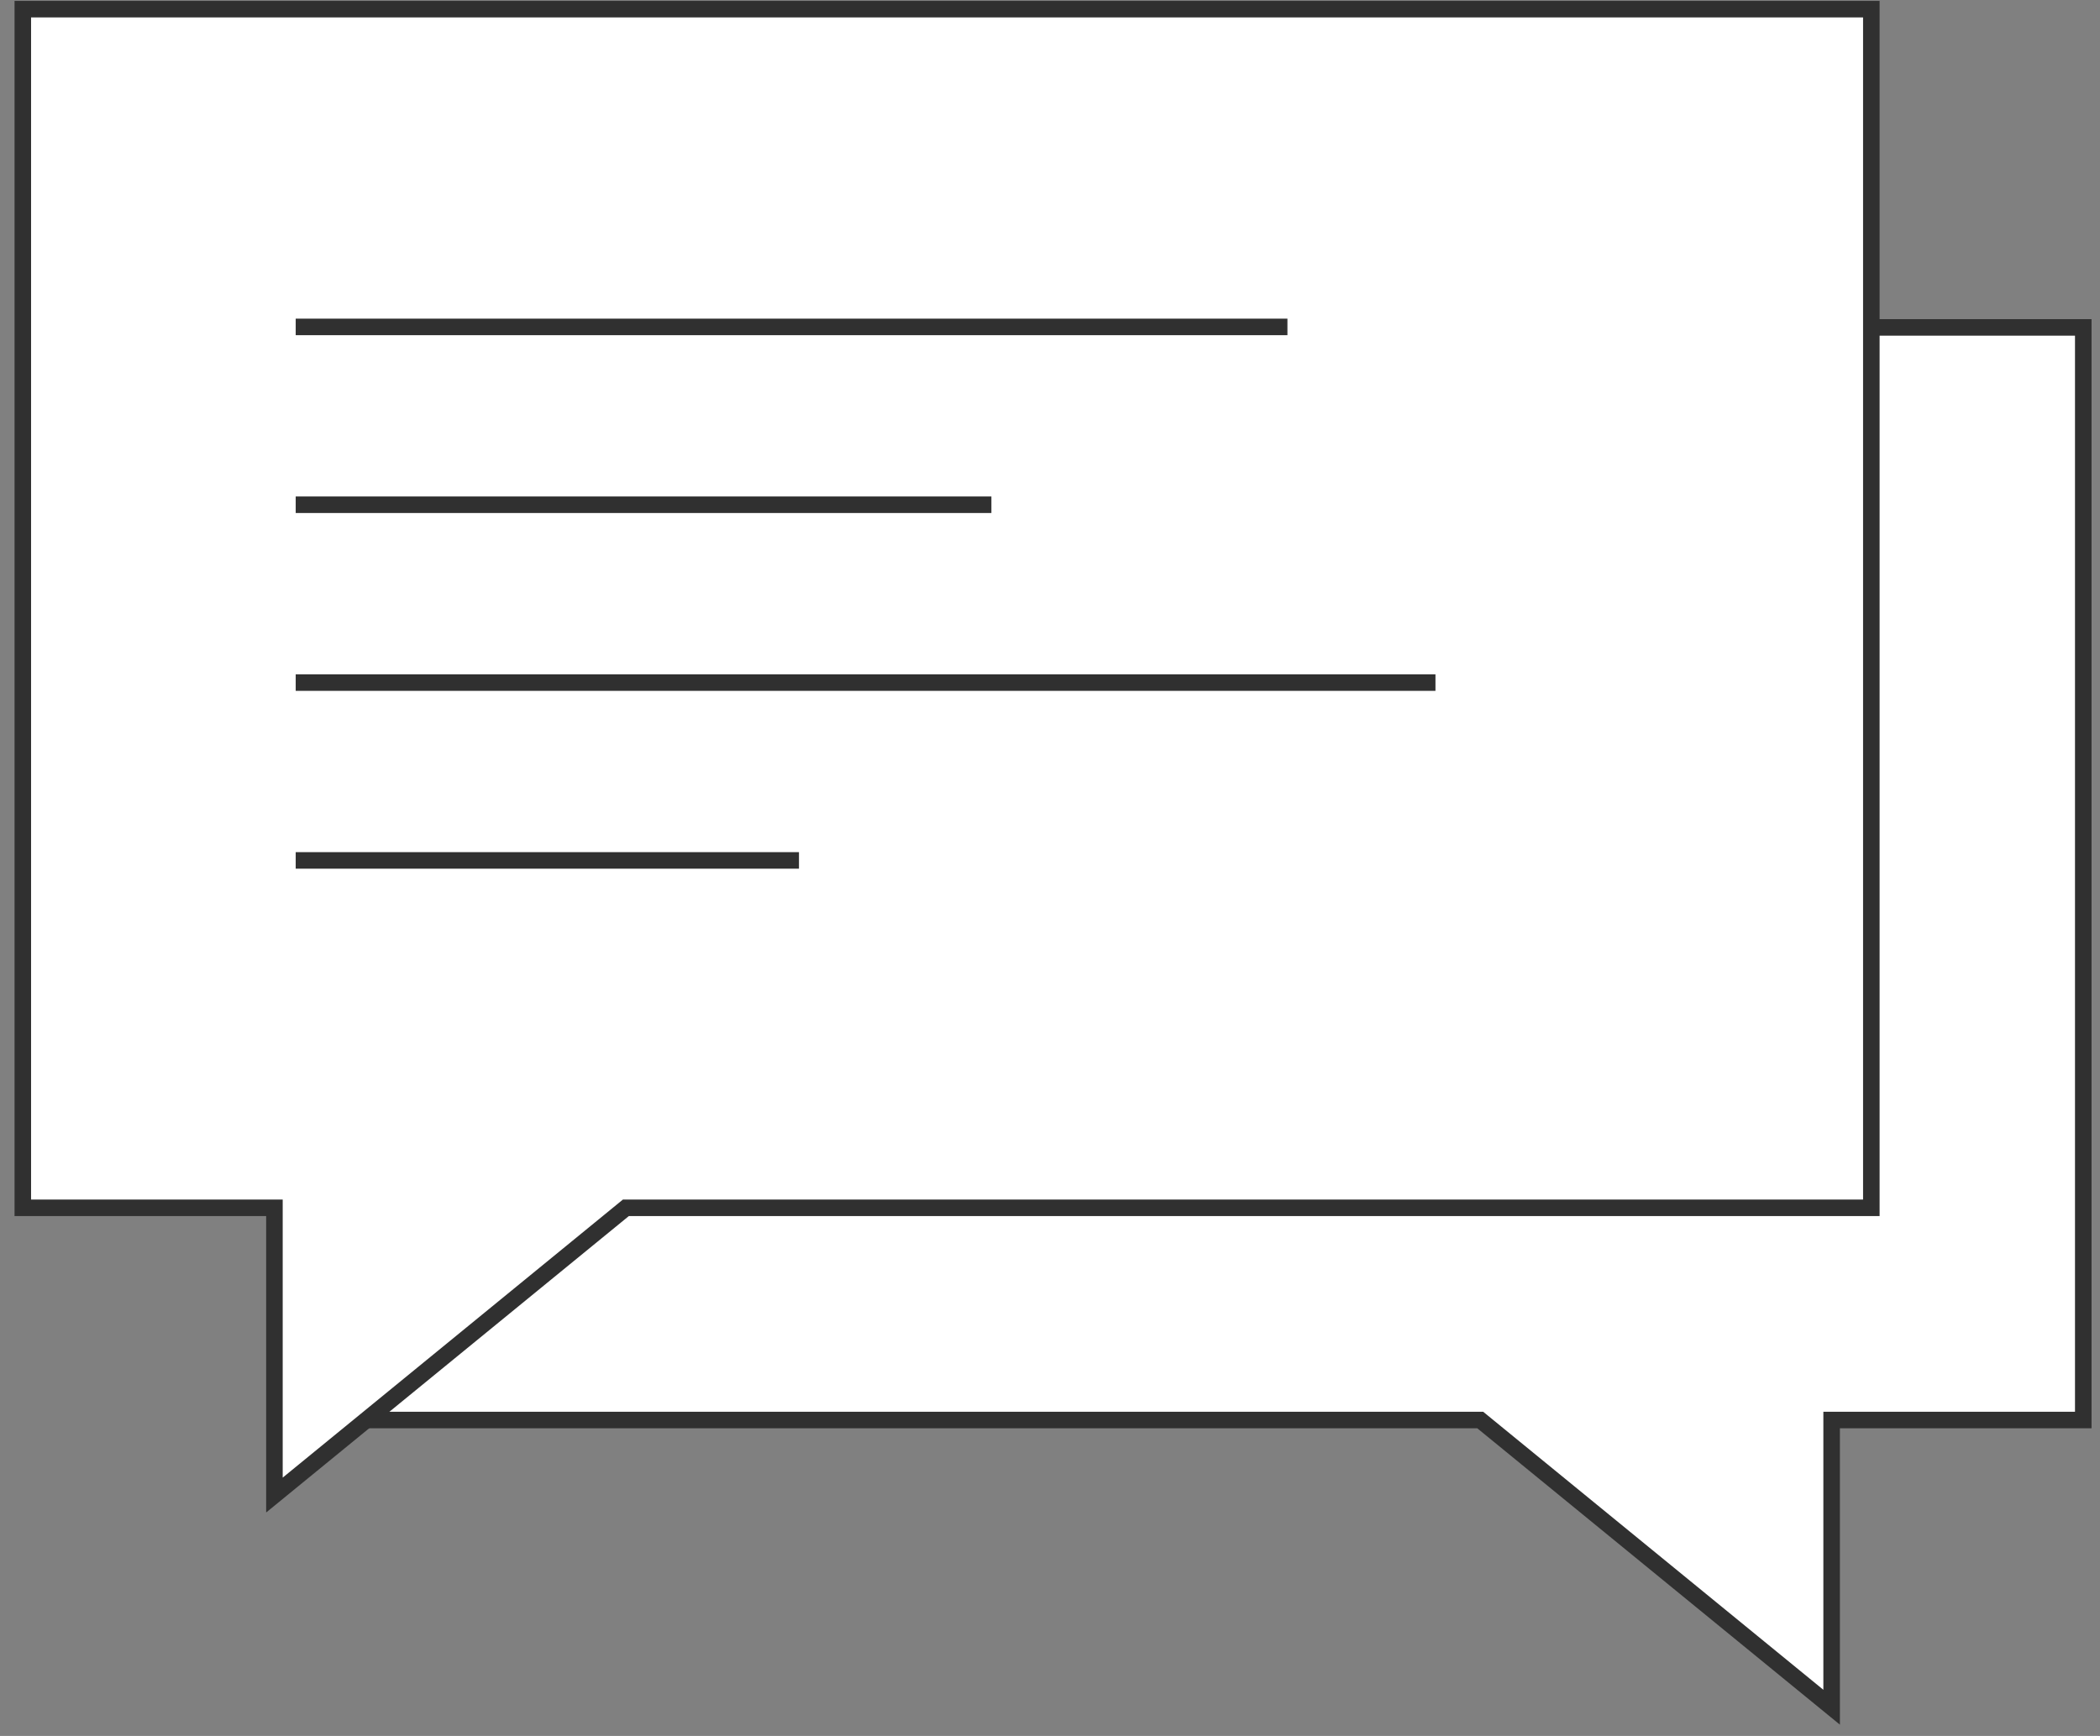 <?xml version="1.0" encoding="UTF-8"?> <svg xmlns="http://www.w3.org/2000/svg" width="127" height="105" viewBox="0 0 127 105" fill="none"><rect x="0" y="0" width="127" height="105" fill="#808080" stroke="none"/> <path d="M110.77 103.263V86.39V85.89H111.27H125.988V19.804H20.605V85.89H89.338H89.517L89.655 86.003L110.77 103.263Z" fill="white" stroke="#303030"></path> <path d="M16.597 90.429V73.556V73.056H16.097H1.379V0.554H113.171V73.056H38.029H37.85L37.712 73.169L16.597 90.429Z" fill="white" stroke="#303030"></path> <path d="M17.883 19.774H77.859" stroke="#303030"></path> <path d="M17.883 30.53H59.956" stroke="#303030"></path> <path d="M17.883 41.287H86.811" stroke="#303030"></path> <path d="M17.883 52.043H48.319" stroke="#303030"></path> </svg> 